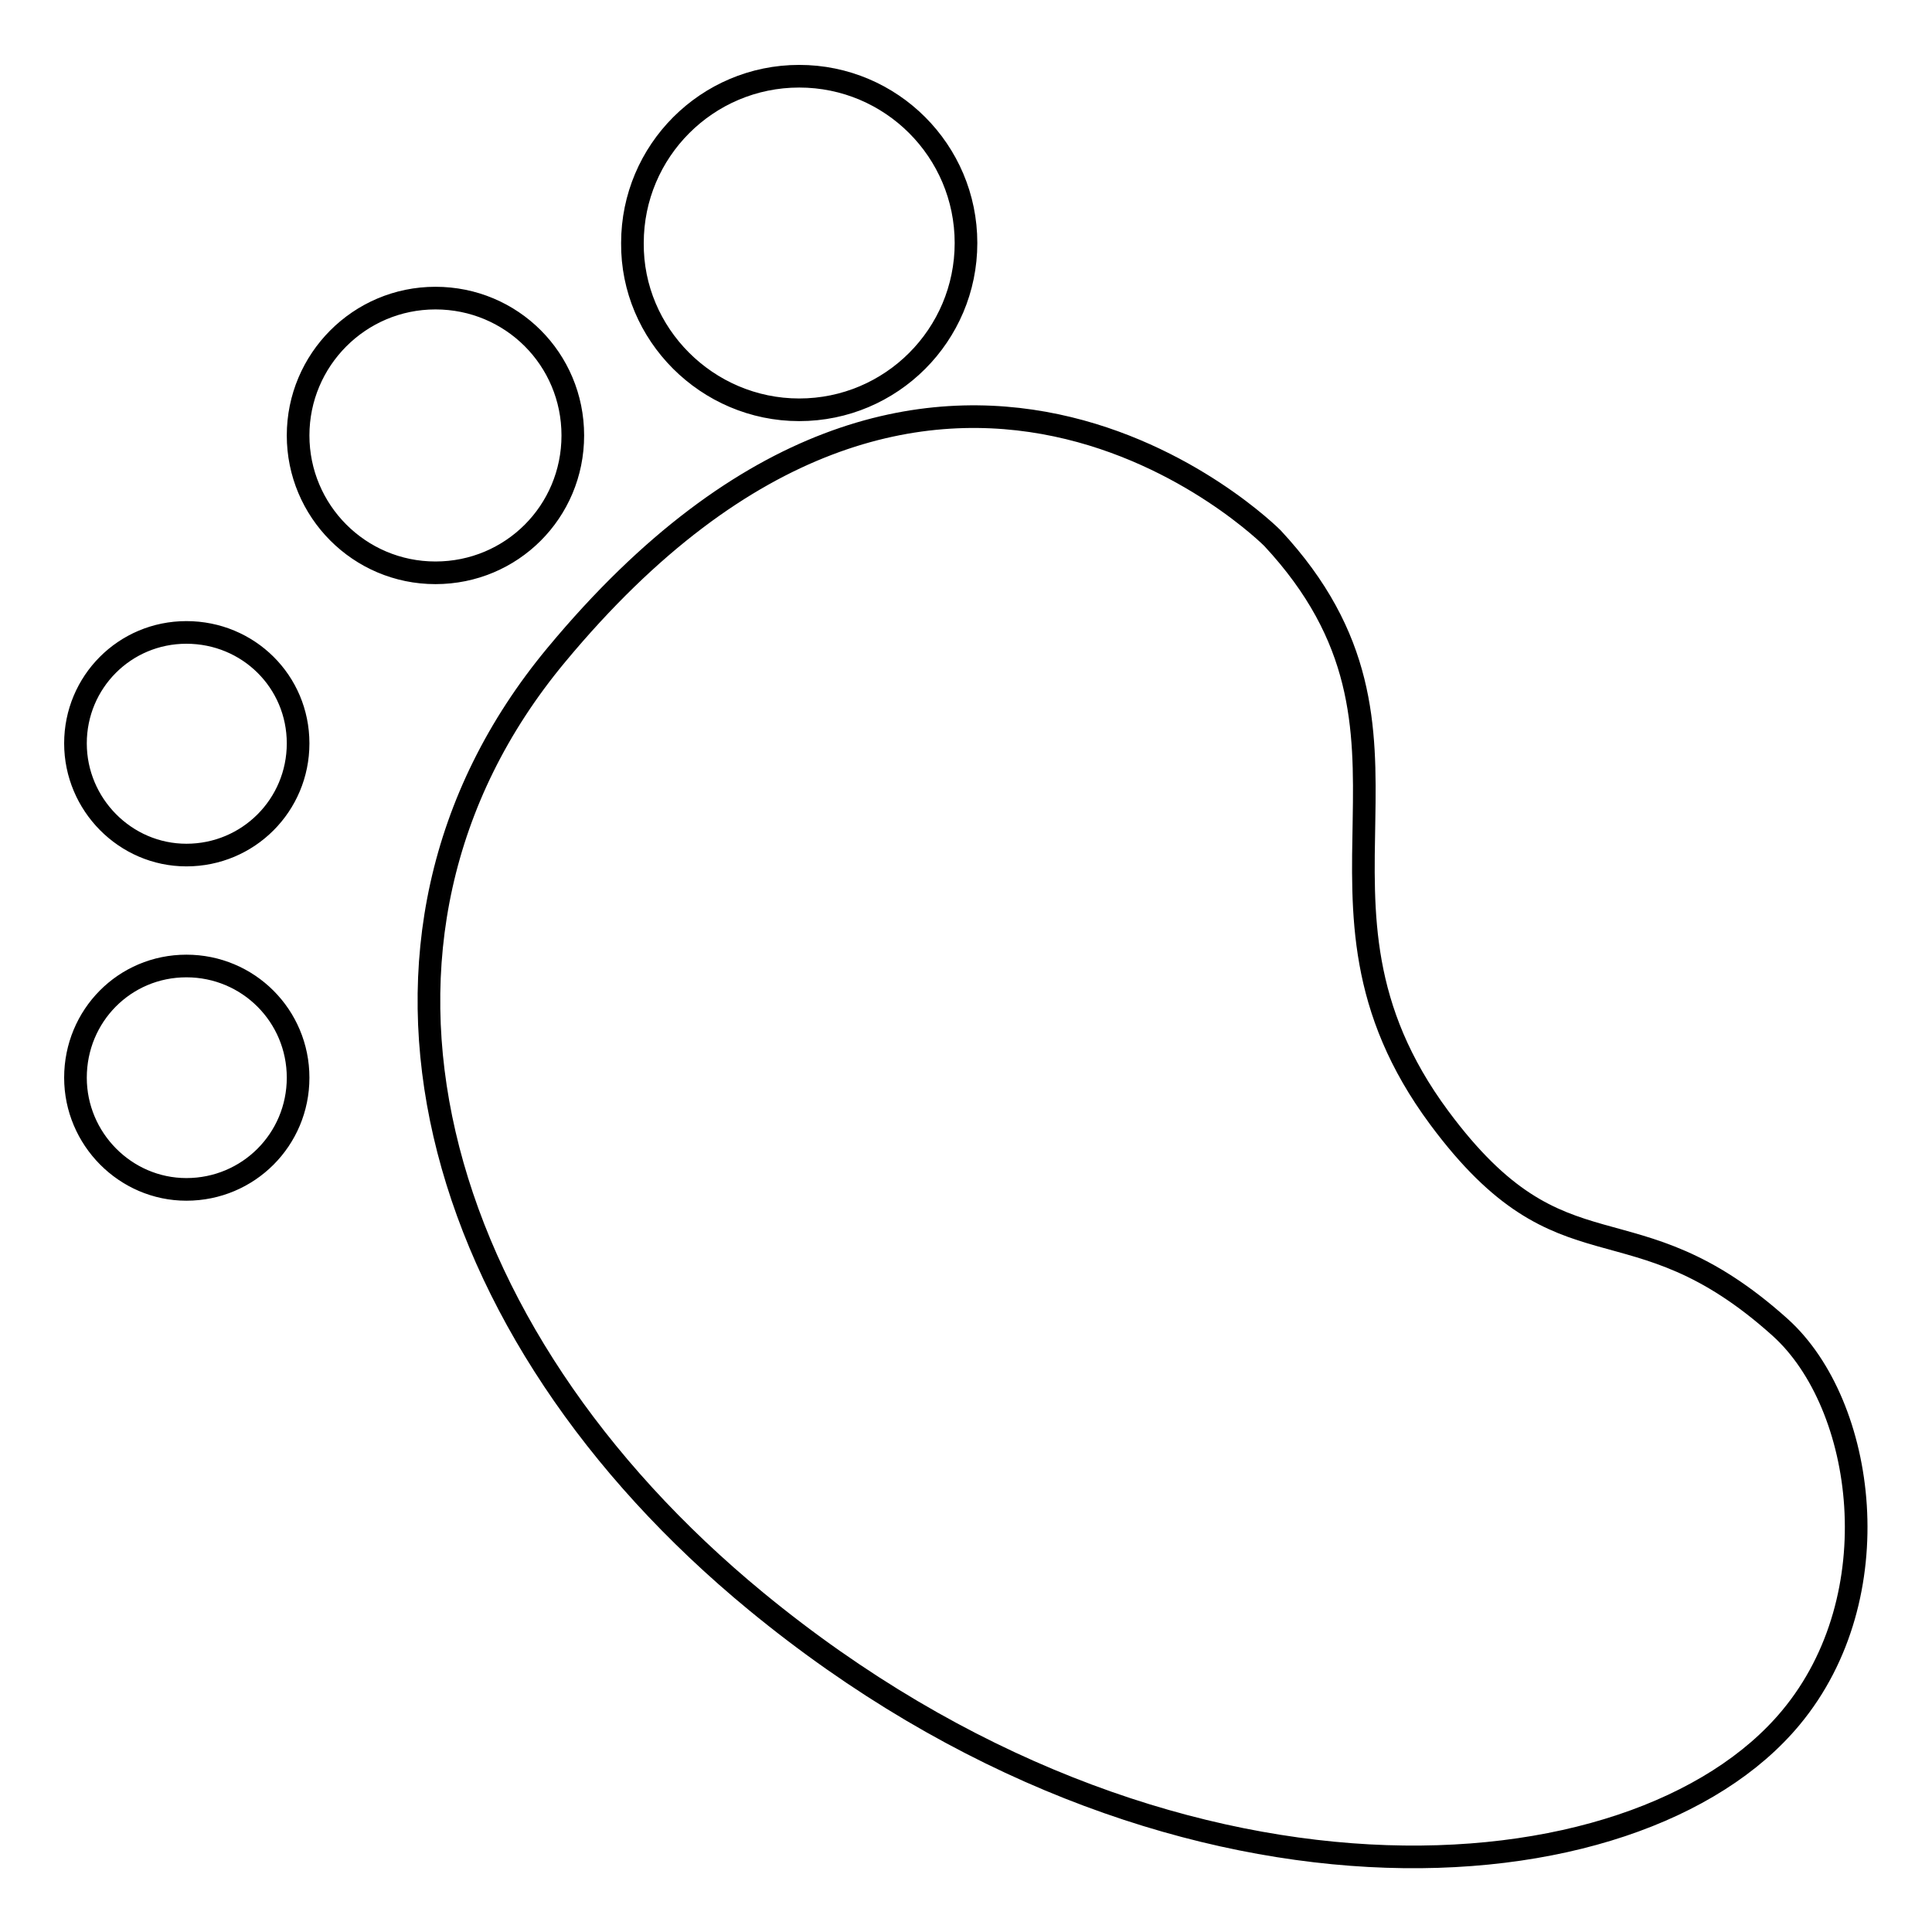 <?xml version="1.0" encoding="utf-8"?>
<!-- Svg Vector Icons : http://www.onlinewebfonts.com/icon -->
<!DOCTYPE svg PUBLIC "-//W3C//DTD SVG 1.1//EN" "http://www.w3.org/Graphics/SVG/1.1/DTD/svg11.dtd">
<svg version="1.1" xmlns="http://www.w3.org/2000/svg" xmlns:xlink="http://www.w3.org/1999/xlink" x="0px" y="0px" viewBox="0 0 256 256" enable-background="new 0 0 256 256" xml:space="preserve">
<g> <path stroke-width="3" fill-opacity="0" stroke="#000000"  d="M235.9,175.9c-19.9-17.9-28.6-5.4-45.2-27.8c-21.5-29,2.3-50.6-22.1-76.8c0,0-44.7-45-94.9,15.5 c-31.4,37.8-16.9,89.7,26.5,125.4c54.2,44.6,116.6,40.1,137.1,15.4C250.7,211.5,247.2,186.1,235.9,175.9z M24.7,128 c-8.2,0-14.7,6.6-14.7,14.8c0,8.1,6.6,14.8,14.7,14.8c8.2,0,14.8-6.6,14.8-14.8C39.5,134.6,32.9,128,24.7,128z M24.7,83.8 c-8.2,0-14.7,6.6-14.7,14.7s6.6,14.8,14.7,14.8c8.2,0,14.8-6.6,14.8-14.8S32.9,83.8,24.7,83.8z M75.9,57.7 c0-10.1-8.1-18.2-18.2-18.2s-18.2,8.2-18.2,18.2s8.1,18.2,18.2,18.2S75.9,67.8,75.9,57.7z M105.9,54.3c12.2,0,22.1-9.9,22.1-22.1 c0-12.2-9.9-22.1-22.1-22.1s-22.1,9.9-22.1,22.1C83.7,44.3,93.7,54.3,105.9,54.3z"/></g>
</svg>